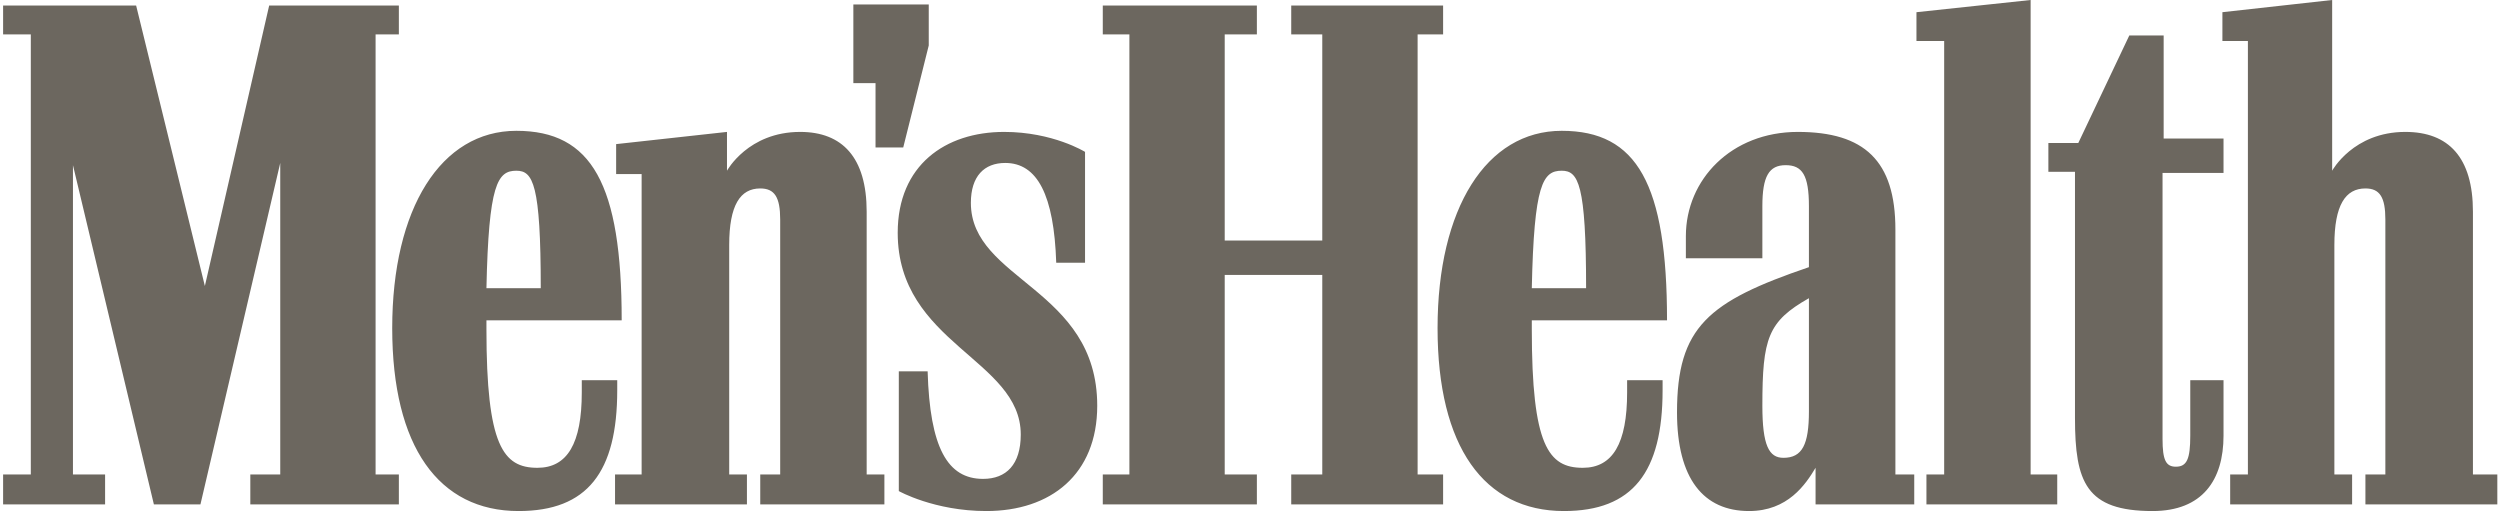 <svg width="132" height="27" viewBox="0 0 132 27" fill="none" xmlns="http://www.w3.org/2000/svg">
<path id="Fill-1" fill-rule="evenodd" clip-rule="evenodd" d="M45.76 25.051V11.179C45.76 8.311 44.472 6.965 42.248 6.965C39.497 6.965 38.385 9.014 38.385 9.014V6.965L32.532 7.609V9.189H33.878V25.051H32.474V26.632H39.438V25.051H38.502V12.935C38.502 10.828 39.087 9.95 40.141 9.95C40.902 9.95 41.194 10.418 41.194 11.589V25.051H40.141V26.632H46.696V25.051H45.76ZM19.831 25.051V1.815H21.06V0.293H14.212L10.817 15.101L7.188 0.293H0.164V1.815H1.627V25.051H0.164V26.632H5.549V25.051H3.852V8.721L8.125 26.632H10.583L14.797 8.604V25.051H13.217V26.632H21.06V25.051H19.831ZM57.934 21.422C57.934 15.218 51.262 14.808 51.262 10.711C51.262 9.306 51.964 8.604 53.076 8.604C54.774 8.604 55.652 10.302 55.769 13.872H57.29V8.019C57.29 8.019 55.593 6.965 53.017 6.965C49.915 6.965 47.399 8.721 47.399 12.291C47.399 18.145 53.896 18.964 53.896 22.944C53.896 24.525 53.135 25.285 51.906 25.285C50.032 25.285 49.096 23.647 48.979 19.608H47.457V25.929C47.457 25.929 49.33 26.983 52.081 26.983C55.476 26.983 57.934 25.051 57.934 21.422ZM107.217 25.051V0L101.189 0.644V2.166H102.652V25.051H101.716V26.632H108.622V25.051H107.217ZM74.85 25.051V1.815H76.196V0.293H68.177V1.815H69.816V12.701H64.665V1.815H66.363V0.293H58.227V1.815H59.632V25.051H58.227V26.632H66.363V25.051H64.665V14.516H69.816V25.051H68.177V26.632H76.196V25.051H74.85ZM95.511 15.745V21.715C95.511 23.471 95.16 24.173 94.165 24.173C93.404 24.173 93.053 23.53 93.053 21.422C93.053 17.852 93.346 16.974 95.511 15.745ZM130.571 25.051V11.179C130.571 8.311 129.283 6.965 127.001 6.965C124.25 6.965 123.138 9.014 123.138 9.014V0L117.343 0.644V2.166H118.689V25.051H117.753V26.632H124.191V25.051H123.255V12.935C123.255 10.828 123.84 9.95 124.894 9.95C125.655 9.95 125.947 10.418 125.947 11.589V25.051H124.894V26.632H131.859V25.051H130.571ZM100.077 12.116C100.077 8.487 98.438 6.965 94.926 6.965C91.414 6.965 89.014 9.482 89.014 12.467V13.638H93.053V10.887C93.053 9.306 93.404 8.721 94.282 8.721C95.16 8.721 95.511 9.248 95.511 10.887V14.106C90.185 15.92 88.546 17.267 88.546 21.774C88.546 25.285 89.951 26.983 92.351 26.983C94.399 26.983 95.336 25.578 95.862 24.7V26.632H101.072V25.051H100.077V12.116ZM113.656 26.983C116.29 26.983 117.402 25.344 117.402 23.003V20.076H115.646V23.003C115.646 24.232 115.47 24.642 114.885 24.642C114.358 24.642 114.182 24.29 114.182 23.178V9.131H117.402V7.316H114.241V1.873H112.427L109.734 7.55H108.154V9.072H109.559V22.066C109.559 25.461 110.144 26.983 113.656 26.983ZM87.785 20.076H85.912V20.72C85.912 23.413 85.151 24.7 83.571 24.7C81.756 24.7 80.879 23.53 80.879 17.384V16.915H88.019C88.019 9.716 86.439 6.907 82.459 6.907C78.479 6.907 75.903 11.004 75.903 17.325C75.903 23.588 78.362 26.983 82.576 26.983C86.205 26.983 87.785 24.934 87.785 20.603V20.076ZM82.459 9.014C83.337 9.014 83.746 9.716 83.746 15.218H80.879C80.996 9.716 81.464 9.014 82.459 9.014ZM32.59 20.076H30.718V20.72C30.718 23.413 29.956 24.7 28.376 24.7C26.562 24.7 25.684 23.53 25.684 17.384V16.915H32.825C32.825 9.716 31.244 6.907 27.264 6.907C23.284 6.907 20.709 11.004 20.709 17.325C20.709 23.588 23.167 26.983 27.381 26.983C31.01 26.983 32.59 24.934 32.59 20.603V20.076ZM27.264 9.014C28.142 9.014 28.552 9.716 28.552 15.218H25.684C25.801 9.716 26.269 9.014 27.264 9.014ZM45.057 4.39H46.228V7.785H47.691L49.038 2.4V0.234H45.057V4.39Z" fill="#6C675F"/>
</svg>
